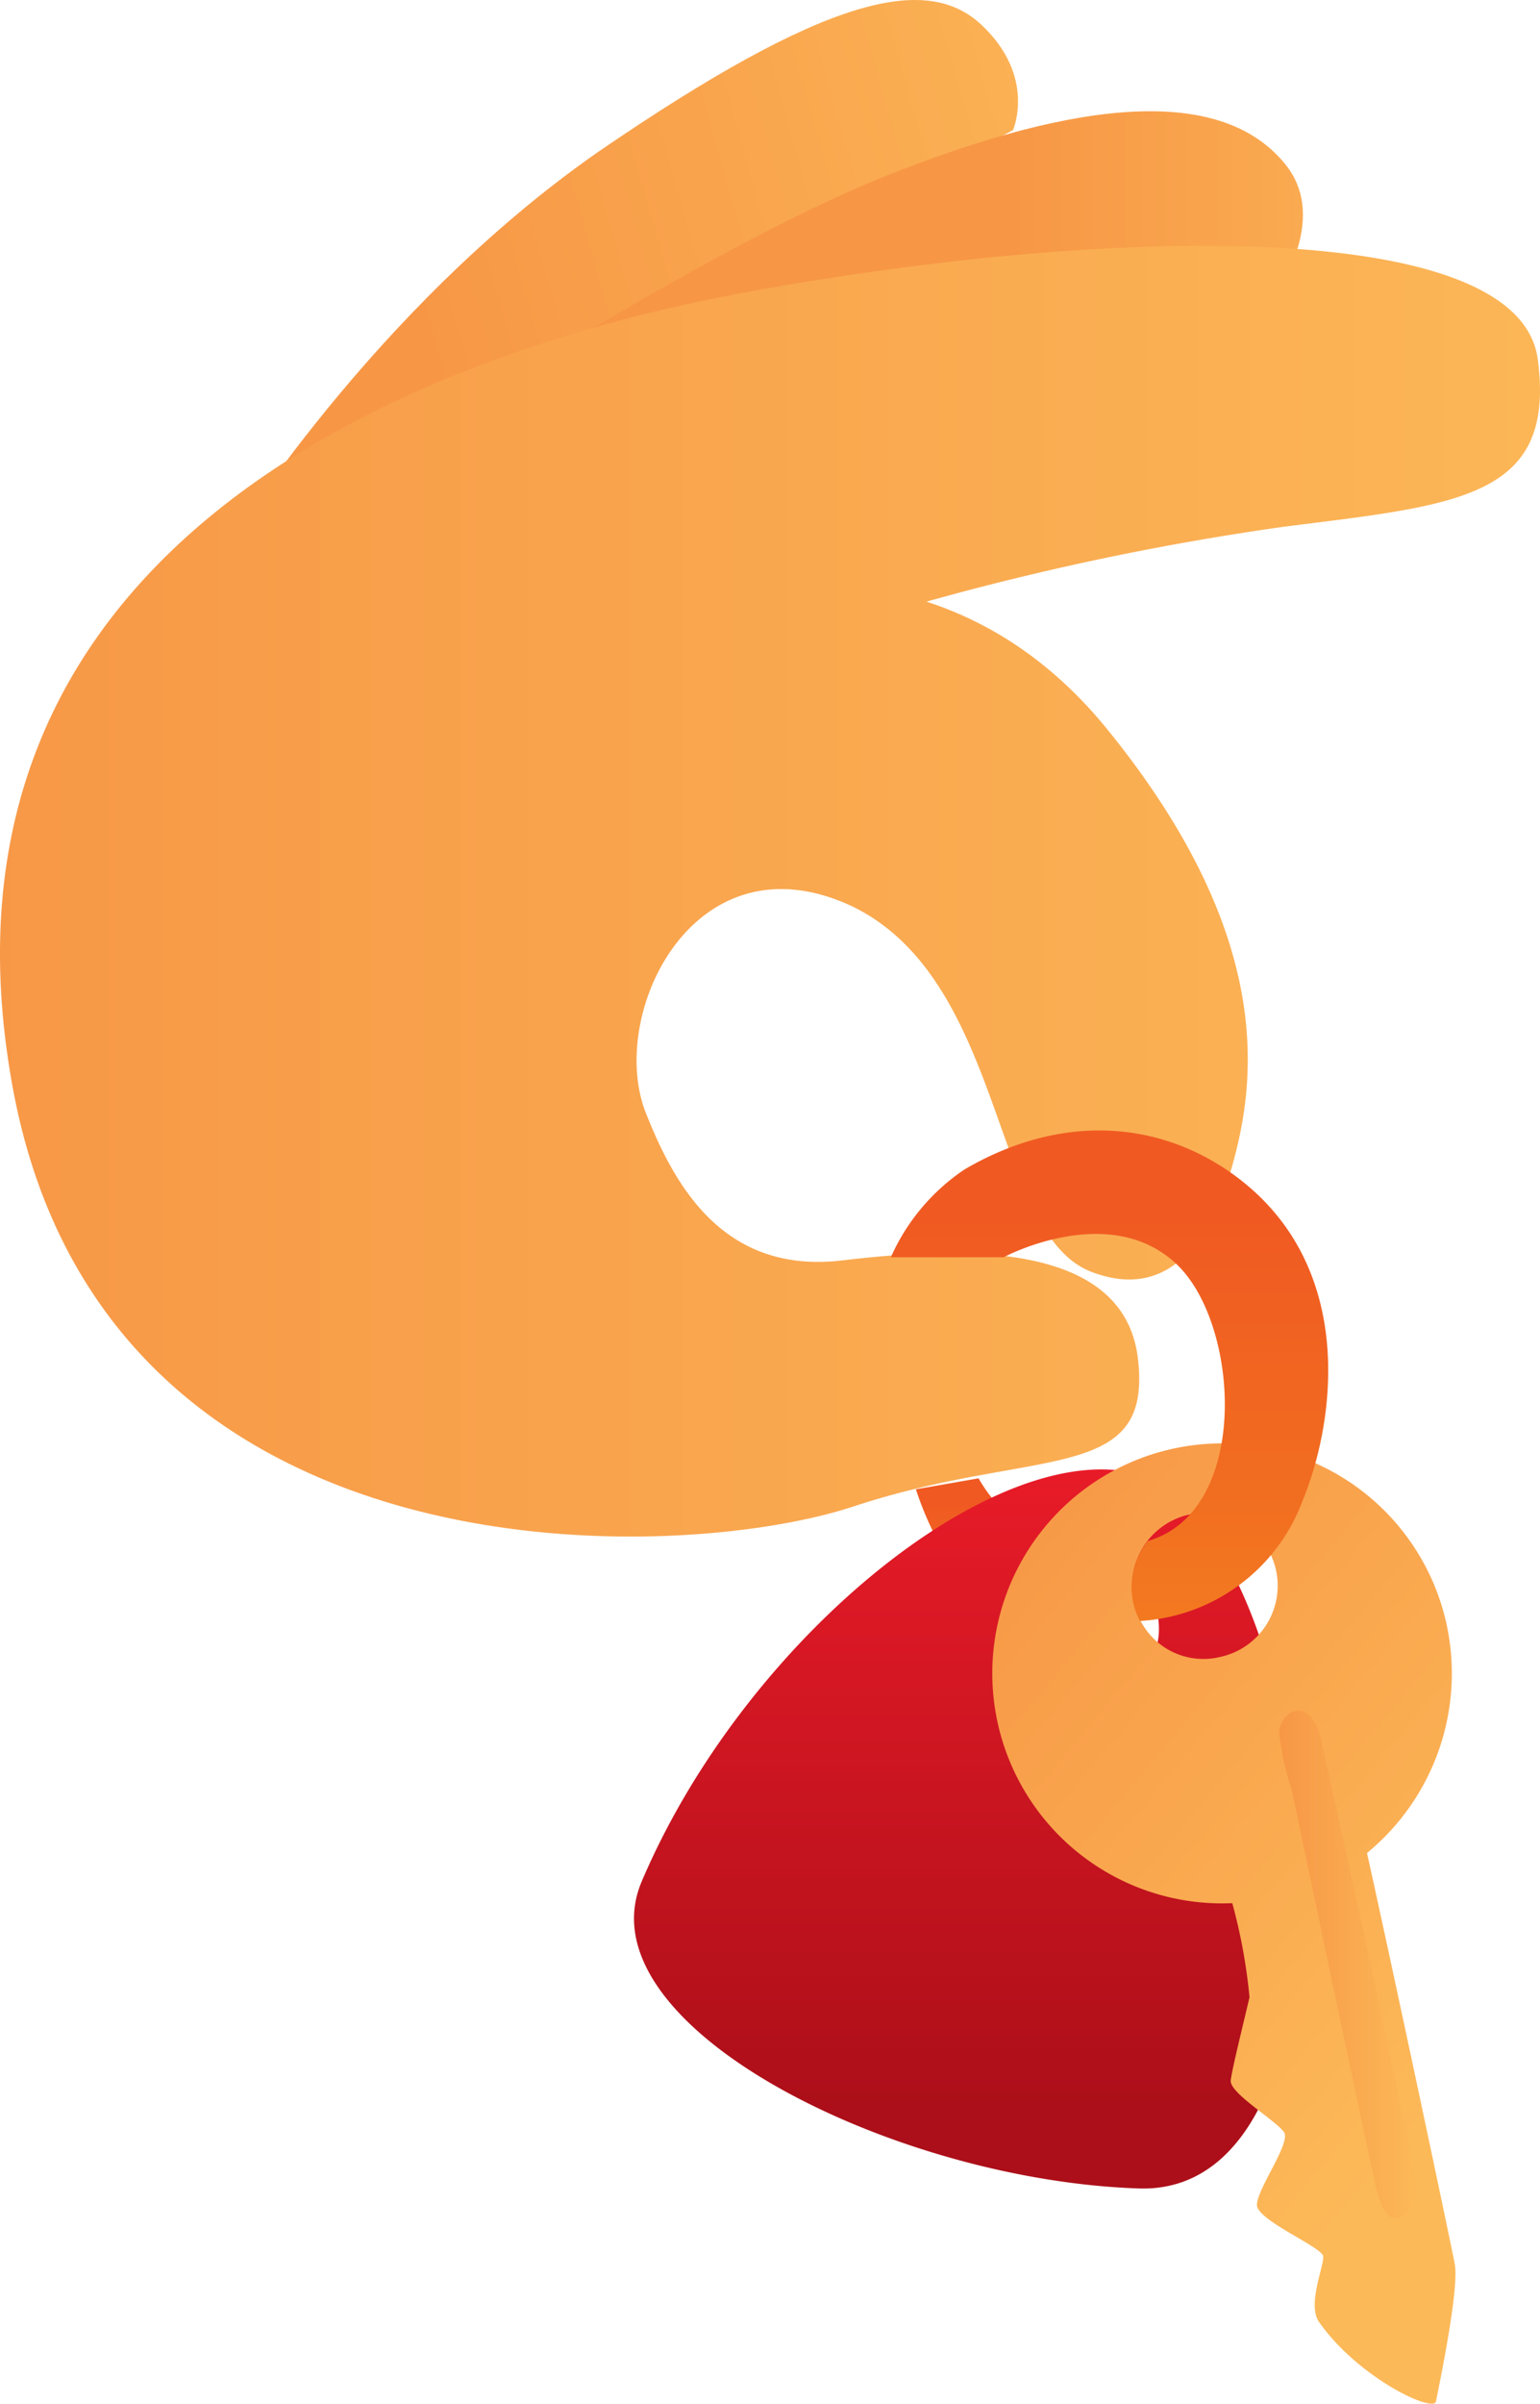<svg xmlns="http://www.w3.org/2000/svg" xmlns:xlink="http://www.w3.org/1999/xlink" width="98.323" height="153.328" viewBox="0 0 98.323 153.328"><defs><style>.a{fill:url(#a);}.b{fill:url(#b);}.c{fill:url(#c);}.d{fill:url(#d);}.e{fill:url(#e);}.f{fill:url(#f);}.g{fill:url(#g);}.h{fill:url(#h);}</style><linearGradient id="a" x1="0.5" y1="-0.009" x2="0.5" y2="0.993" gradientUnits="objectBoundingBox"><stop offset="0.2" stop-color="#f05a22"/><stop offset="0.71" stop-color="#f16c20"/><stop offset="1" stop-color="#f37920"/></linearGradient><linearGradient id="b" x1="0.191" y1="0.581" x2="1.303" y2="0.352" gradientUnits="objectBoundingBox"><stop offset="0.041" stop-color="#f79746"/><stop offset="1" stop-color="#fcb958"/></linearGradient><linearGradient id="c" x1="0.162" y1="0.697" x2="1.206" y2="0.697" gradientUnits="objectBoundingBox"><stop offset="0.496" stop-color="#f79746"/><stop offset="1" stop-color="#fcb958"/></linearGradient><linearGradient id="d" x1="0.006" y1="0.537" x2="1.093" y2="0.537" gradientUnits="objectBoundingBox"><stop offset="0" stop-color="#f79746"/><stop offset="1" stop-color="#fcb958"/></linearGradient><linearGradient id="e" x1="0.539" y1="-0.032" x2="0.539" y2="0.961" gradientUnits="objectBoundingBox"><stop offset="0" stop-color="#ec1c29"/><stop offset="0.916" stop-color="#ac0f19"/><stop offset="1" stop-color="#ac0f19"/></linearGradient><linearGradient id="f" x1="0.29" y1="-0.115" x2="0.81" y2="0.773" xlink:href="#d"/><linearGradient id="g" x1="-0.001" y1="0.5" x2="0.999" y2="0.5" xlink:href="#d"/><linearGradient id="h" x1="0.499" y1="-0.002" x2="0.499" y2="0.999" xlink:href="#a"/></defs><g transform="translate(-37.523 -6.902)"><path class="a" d="M107.1,105.6a8.709,8.709,0,0,1-4.8-1.7,9.5,9.5,0,0,1-2.3-2.7l-4,.7s1.6,5.2,4.2,6.5a24.08,24.08,0,0,0,6.9,1.7v-4.5Z"/><path class="b" d="M52,41.8s9.2-15.1,23.7-25.2c14.6-10,21-11.4,24.5-8.1s2,6.7,2,6.7"/><path class="c" d="M59.1,38.2s22-15.1,35.8-20.4c12.9-5,21-5,24.7-.4,2.9,3.6-.8,8.5-.8,8.5"/><path class="d" d="M79.7,45.8s16.6-7,28.5,7.6c10.9,13.4,9.5,22.7,7.9,28.2-1.8,5.8-4.8,7.9-8.7,6.5-6.6-2.2-5.5-18.6-15.5-23.4C81.8,60,76.2,71.7,78.8,78c1.8,4.5,4.9,10.2,12.5,9.3s18.2-1.3,18.9,6.5c.8,7.8-6.7,5.4-18.2,9.2s-48.4,5.1-53.8-27.5c-5.5-32.6,23.6-45.7,47.2-50,23.7-4.3,49.1-4.6,50.3,4.3s-5.1,9.3-16.2,10.7a175.723,175.723,0,0,0-22.9,4.8"/><path class="e" d="M109,100.7c-9.2-1.1-24.2,11.4-30.5,26.2-3.9,9.1,15.9,19.1,31.8,19.6C126.3,146.9,121.8,102.2,109,100.7Zm-2.7,14.9a4.817,4.817,0,1,1,5.2-4.4A4.885,4.885,0,0,1,106.3,115.6Z"/><path class="f" d="M129.9,110.6a14.671,14.671,0,1,0-13.7,17.7,35.394,35.394,0,0,1,1.1,6c-.3,1.3-1.1,4.5-1.2,5.3s2.8,2.5,3.4,3.3c.5.7-2,4-1.7,4.8.4,1,4,2.5,4.2,3.1.1.6-1.1,3.2-.2,4.3,2.5,3.5,7.2,5.7,7.4,5,.3-1.5,1.5-7.3,1.2-8.8-.2-1.1-3.8-18.1-5.6-26.2A14.816,14.816,0,0,0,129.9,110.6Zm-20-1.6a4.648,4.648,0,1,1,5.5,3.6A4.525,4.525,0,0,1,109.9,109Z"/><path class="g" d="M121.9,118s6.2,27.8,6.1,28.8-1.9,3.4-2.7-.7c-.9-4.1-5.3-25-5.3-25a18.136,18.136,0,0,1-.8-3.6C119.2,116,121.2,114.9,121.9,118Z"/><path class="h" d="M101.6,87.1s6.7-3.6,11,.4c4.1,3.8,4.8,15.8-1.8,17.7a4.676,4.676,0,0,0-.5,5.1,11.806,11.806,0,0,0,10.4-7.7c2.1-5.1,3.5-15.2-4.6-20.9-5-3.5-11.2-3.6-17-.2a13.174,13.174,0,0,0-4.7,5.6Z"/></g></svg>